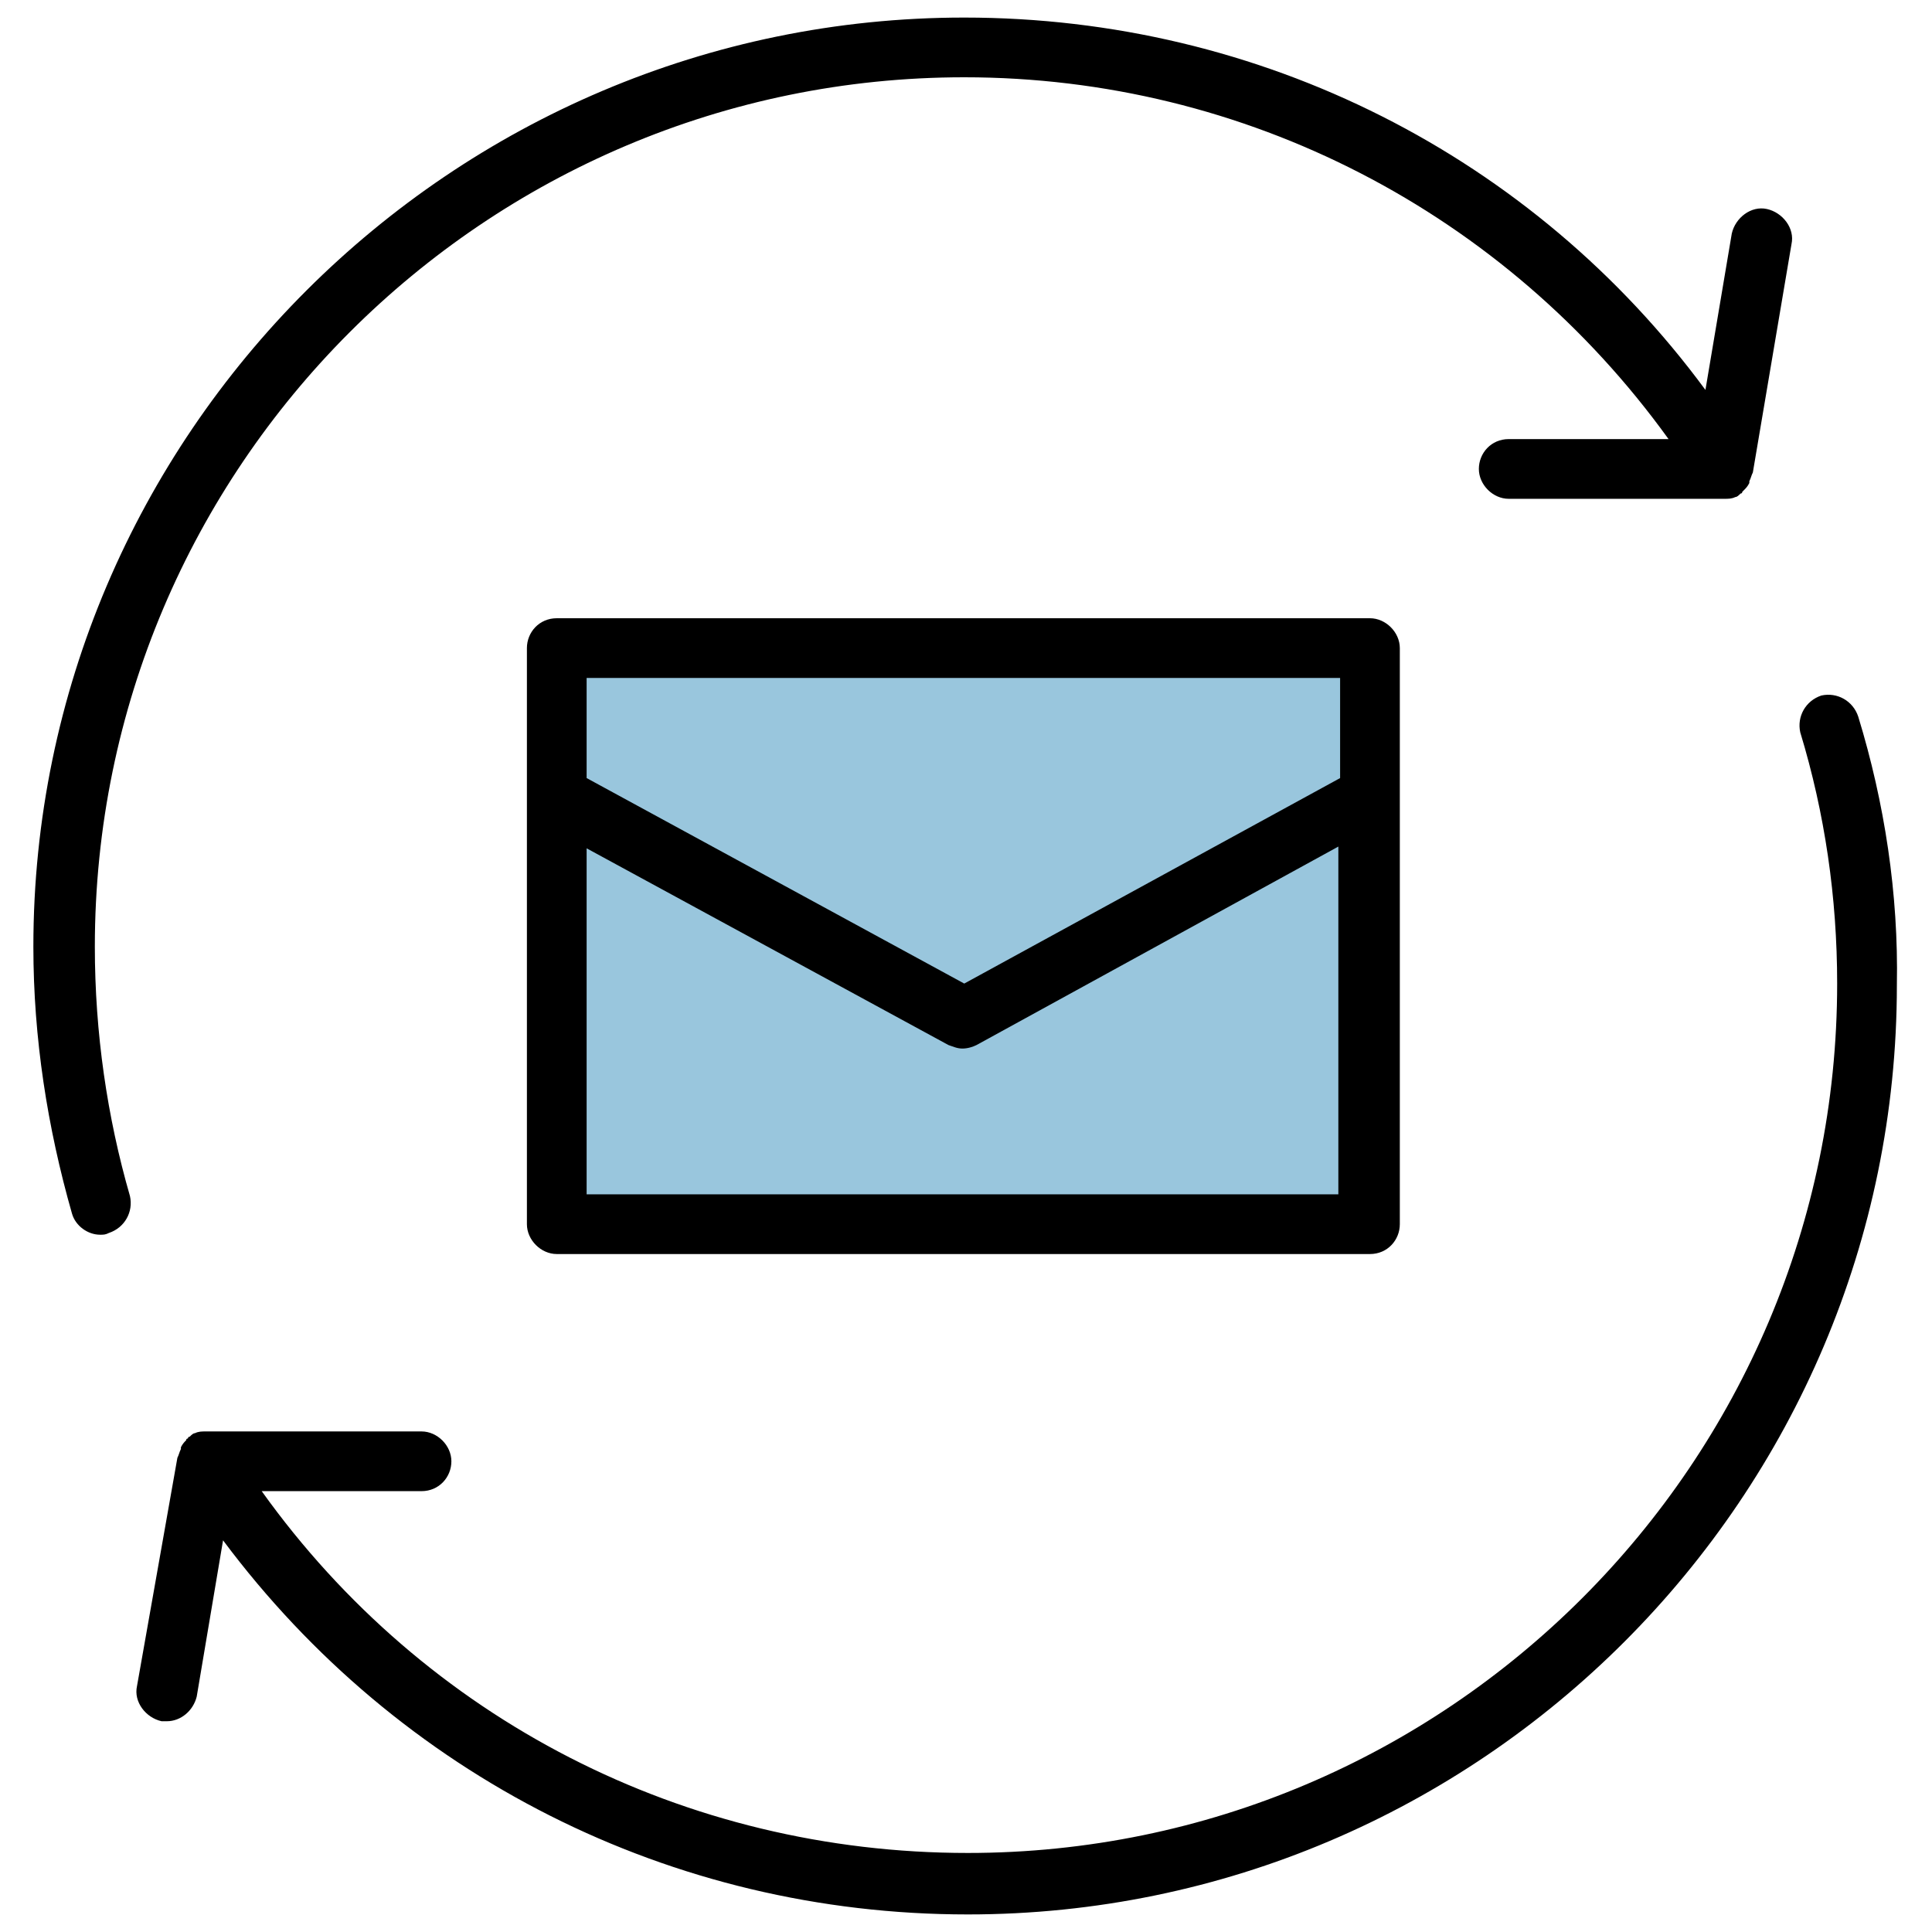 <?xml version="1.0" encoding="utf-8"?>
<!-- Generator: Adobe Illustrator 28.3.0, SVG Export Plug-In . SVG Version: 6.00 Build 0)  -->
<svg version="1.1" id="レイヤー_1" xmlns="http://www.w3.org/2000/svg" xmlns:xlink="http://www.w3.org/1999/xlink" x="0px"
	 y="0px" viewBox="0 0 110 110" style="enable-background:new 0 0 110 110;" xml:space="preserve">
<style type="text/css">
	.st0{fill:#99C6DD;}
</style>
<g>
	<rect x="31.8" y="36.8" class="st0" width="46.2" height="32.7"/>
	<g>
		<g>
			<path d="M31.7,35.2c-1,0-1.7,0.8-1.7,1.7v32.8c0,0.9,0.8,1.7,1.7,1.7H78c1,0,1.7-0.8,1.7-1.7V36.9c0-0.9-0.8-1.7-1.7-1.7H31.7z
				 M76.3,38.6v5.7L54.9,56L33.4,44.3v-5.7H76.3z M33.4,68V48.3L54,59.5c0.3,0.1,0.5,0.2,0.8,0.2s0.6-0.1,0.8-0.2l20.6-11.3V68H33.4
				z"/>
			<path d="M5.4,53.9c0-27.3,22.2-49.5,49.5-49.5c16,0,30.8,7.7,40.1,20.6h-9.1c-1,0-1.7,0.8-1.7,1.7c0,0.9,0.8,1.7,1.7,1.7h12.3
				l0,0c0.2,0,0.4,0,0.6-0.1l0,0c0.1,0,0.2-0.1,0.3-0.2c0.1,0,0.1-0.1,0.1-0.1s0,0,0.1-0.1s0.2-0.2,0.3-0.4v-0.1
				c0.1-0.2,0.1-0.3,0.2-0.5l0,0l2.2-13c0.2-0.9-0.5-1.8-1.4-2s-1.8,0.5-2,1.4l-1.5,8.9C87.3,8.9,71.8,1,54.9,1
				c-29.2,0-53,23.8-53,52.9c0,5.2,0.8,10.3,2.2,15.2c0.2,0.7,0.9,1.2,1.6,1.2c0.2,0,0.3,0,0.5-0.1c0.9-0.3,1.4-1.2,1.2-2.1
				C6.1,63.6,5.4,58.8,5.4,53.9z"/>
			<path d="M105.8,40.8c-0.3-0.9-1.2-1.4-2.1-1.2c-0.9,0.3-1.4,1.2-1.2,2.1c1.4,4.6,2.1,9.4,2.1,14.3c0,27.3-22.2,49.5-49.5,49.5
				c-16.1,0-30.9-7.6-40.2-20.6H24c1,0,1.7-0.8,1.7-1.7c0-0.9-0.8-1.7-1.7-1.7H11.7l0,0c-0.2,0-0.4,0-0.6,0.1l0,0
				c-0.1,0-0.2,0.1-0.3,0.2c-0.1,0-0.1,0.1-0.1,0.1s-0.1,0-0.1,0.1c-0.1,0.1-0.2,0.2-0.3,0.4v0.1c-0.1,0.2-0.1,0.3-0.2,0.5l0,0
				L7.8,96c-0.2,0.9,0.5,1.8,1.4,2c0.1,0,0.2,0,0.3,0c0.8,0,1.5-0.6,1.7-1.4l1.5-8.9c10,13.4,25.5,21.3,42.4,21.3
				c29.2,0,52.9-23.8,52.9-52.9C108.1,50.9,107.3,45.7,105.8,40.8z"/>
		</g>
	</g>
</g>
</svg>
